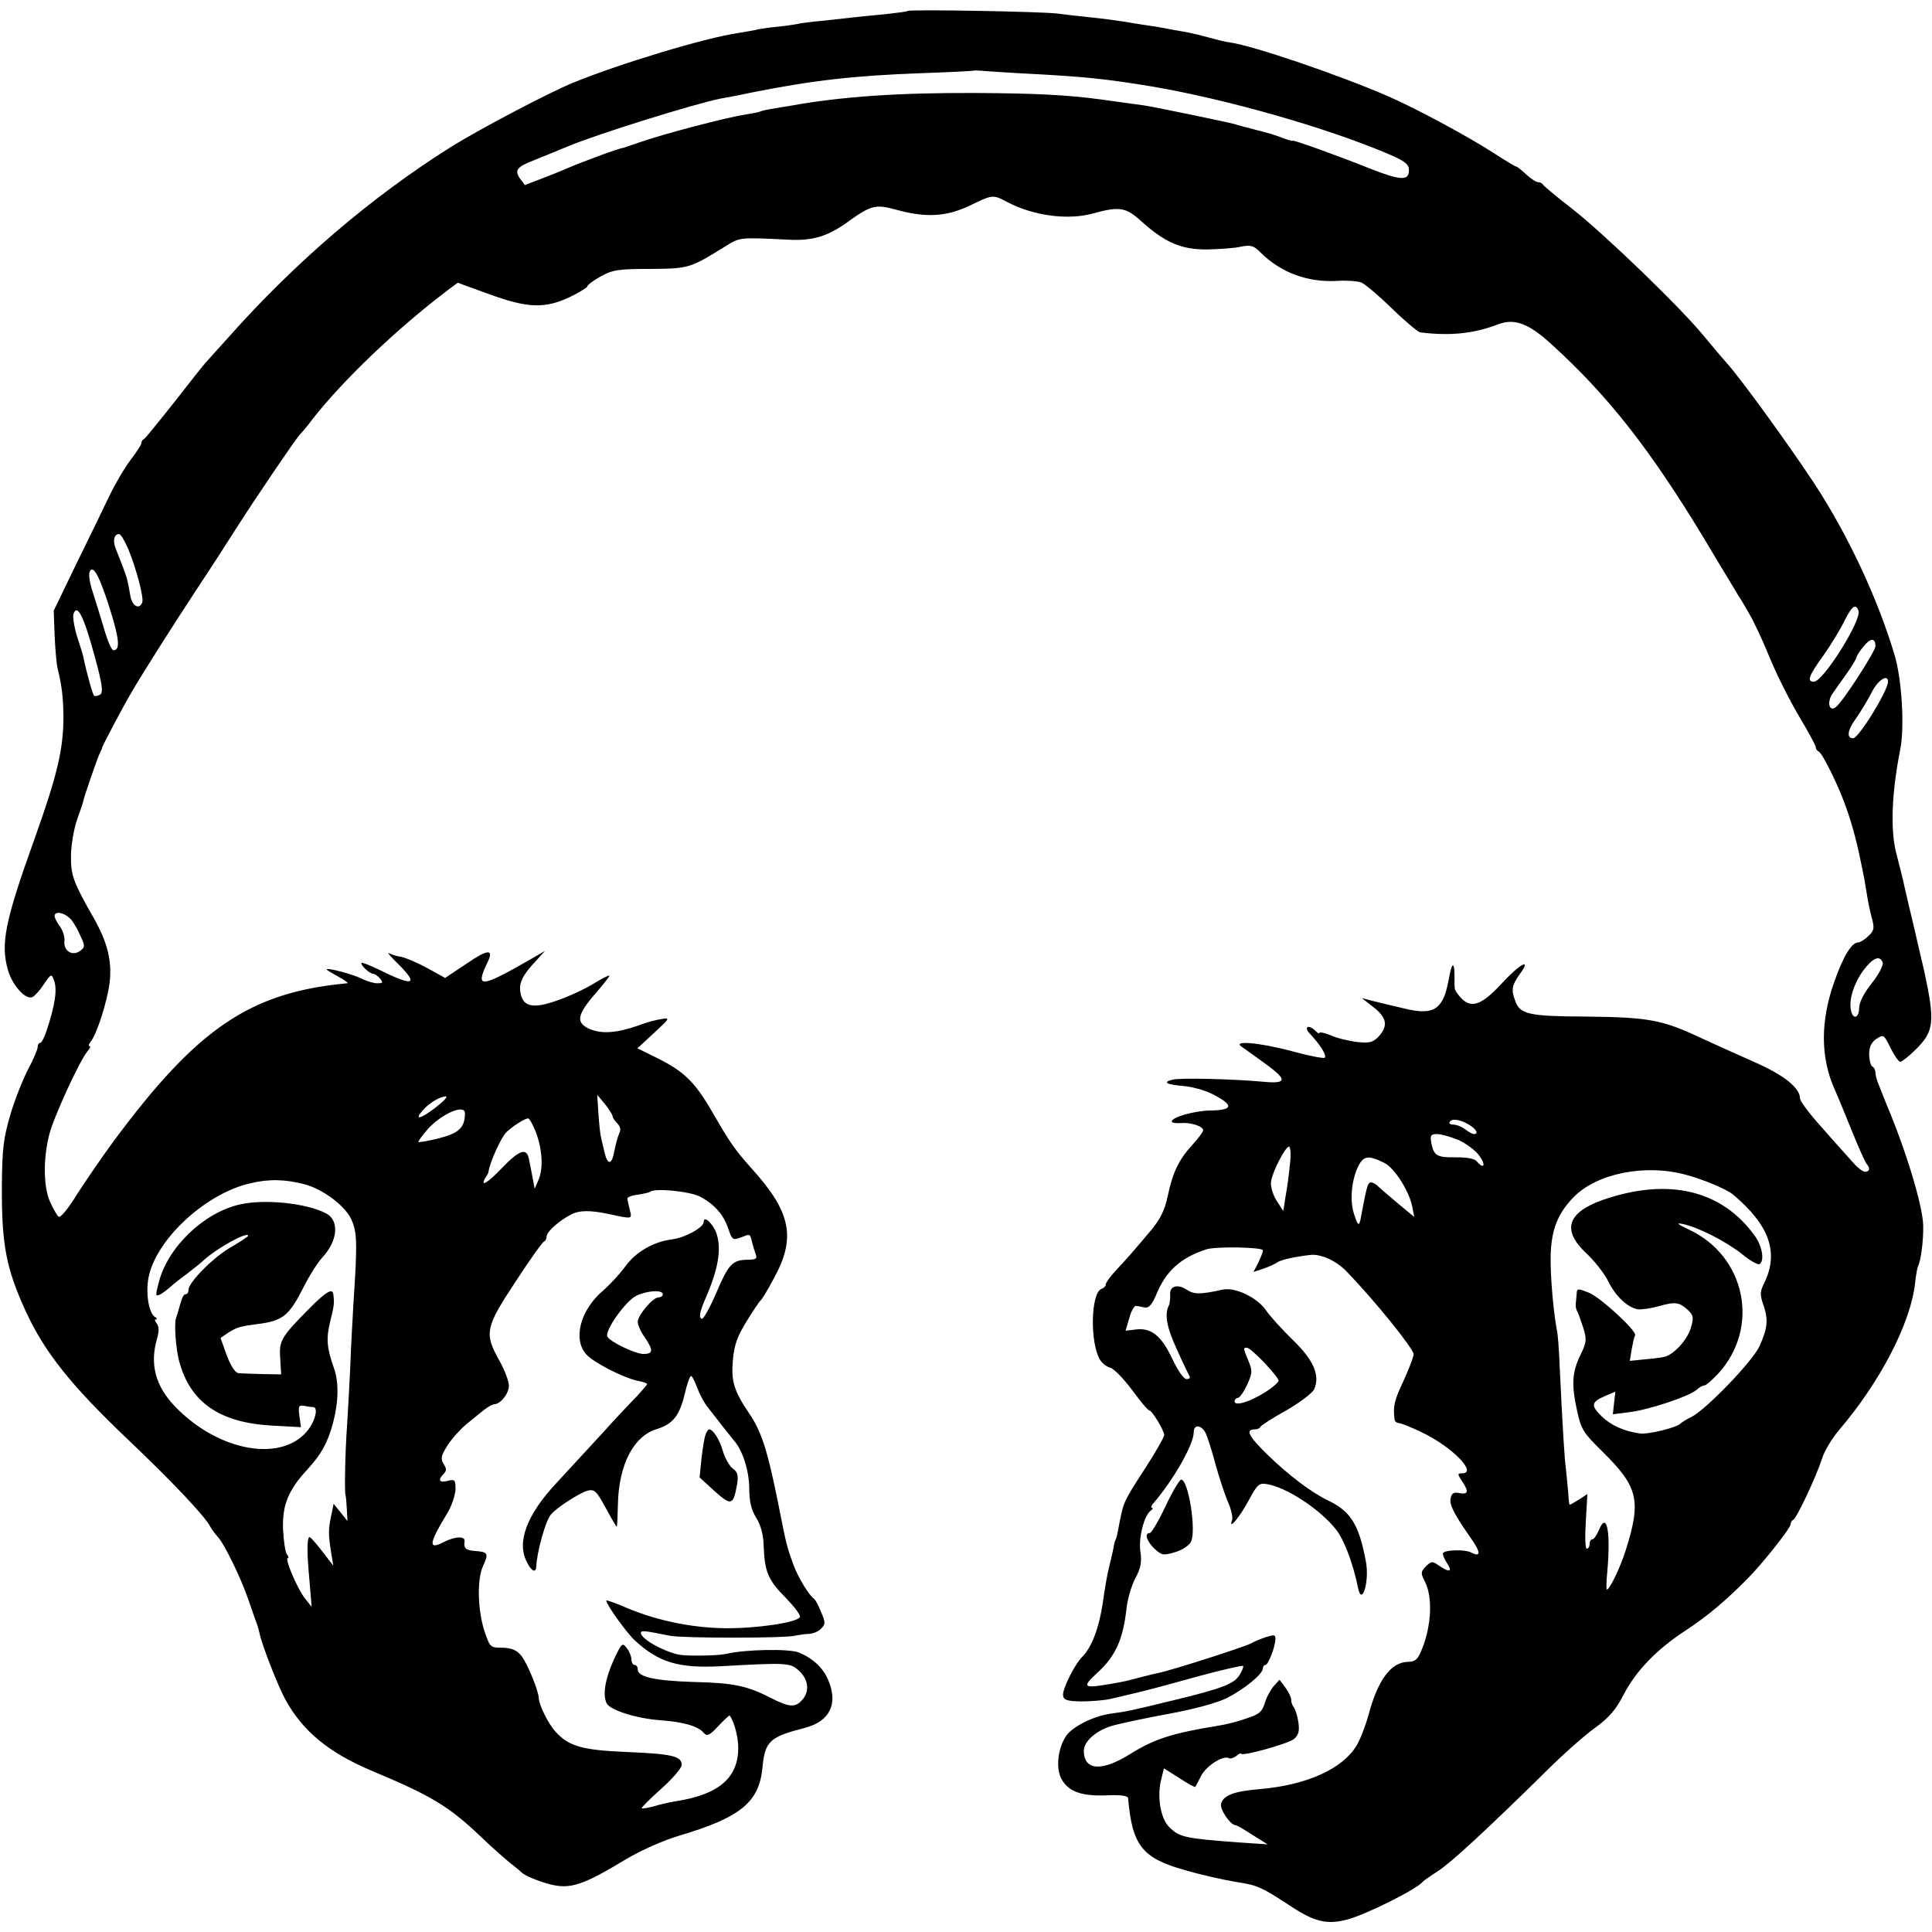 <?xml version="1.0" standalone="no"?>
<!DOCTYPE svg PUBLIC "-//W3C//DTD SVG 20010904//EN"
 "http://www.w3.org/TR/2001/REC-SVG-20010904/DTD/svg10.dtd">
<svg version="1.0" xmlns="http://www.w3.org/2000/svg"
 width="615pt" height="615pt" viewBox="0 0 615 615"
 preserveAspectRatio="xMidYMid meet">
<g transform="translate(0,615) scale(0.1,-0.1)"
fill="#000000" stroke="none">
<path d="M2889 6115 c-2 -2 -33 -6 -69 -10 -36 -3 -81 -8 -100 -10 -19 -2 -64
-7 -100 -11 -36 -3 -74 -8 -85 -11 -11 -2 -38 -6 -60 -8 -22 -2 -49 -6 -60 -8
-11 -3 -40 -8 -65 -12 -108 -16 -378 -98 -525 -158 -78 -32 -301 -149 -393
-207 -248 -156 -492 -364 -705 -604 -34 -38 -67 -74 -72 -80 -6 -6 -51 -63
-100 -126 -50 -63 -93 -116 -97 -118 -5 -2 -8 -8 -8 -13 0 -5 -16 -29 -35 -54
-19 -25 -50 -78 -69 -118 -19 -40 -66 -137 -105 -216 l-70 -145 3 -80 c2 -45
6 -92 10 -106 13 -54 17 -88 18 -150 0 -104 -19 -186 -92 -390 -95 -265 -109
-335 -84 -420 14 -47 55 -93 77 -84 6 2 23 20 36 40 24 35 25 35 33 13 11 -29
3 -80 -24 -161 -7 -21 -16 -38 -20 -38 -5 0 -8 -6 -8 -13 0 -7 -13 -38 -29
-68 -16 -30 -42 -94 -57 -144 -23 -78 -27 -109 -28 -230 -1 -185 13 -261 75
-397 61 -133 145 -238 328 -412 139 -132 242 -241 260 -275 6 -11 17 -25 24
-33 21 -22 73 -129 97 -198 12 -36 25 -72 28 -80 3 -8 6 -21 8 -28 7 -37 60
-172 83 -213 55 -100 137 -167 270 -224 194 -81 249 -114 351 -211 36 -35 80
-73 96 -86 16 -12 31 -25 34 -28 9 -10 55 -29 90 -38 66 -17 106 -3 245 81 46
27 115 58 165 73 196 58 256 106 267 216 8 86 23 99 136 128 79 21 106 77 73
153 -16 38 -49 69 -94 87 -31 12 -168 10 -232 -5 -28 -6 -126 -7 -150 -2 -53
12 -120 51 -120 69 0 9 13 7 93 -9 39 -8 362 -8 397 0 14 3 35 6 47 6 12 1 29
8 37 17 14 14 14 19 0 52 -8 20 -18 39 -22 42 -17 12 -52 69 -67 111 -22 61
-21 59 -49 199 -33 164 -52 222 -90 279 -50 74 -59 104 -53 172 4 47 14 75 43
122 21 34 41 64 45 67 4 3 23 34 42 70 72 130 55 212 -70 350 -52 58 -69 82
-122 174 -58 101 -91 134 -179 178 l-63 31 53 49 c51 47 52 49 23 44 -16 -2
-49 -11 -72 -20 -68 -24 -116 -28 -155 -12 -46 20 -42 45 18 114 24 28 44 53
44 56 0 3 -23 -8 -50 -25 -28 -17 -81 -42 -117 -54 -76 -27 -108 -20 -116 24
-6 31 5 55 47 100 l31 34 -45 -26 c-162 -93 -178 -94 -138 -10 21 43 1 42 -66
-4 l-69 -46 -56 31 c-31 17 -69 33 -83 36 -15 2 -33 8 -40 12 -7 4 6 -12 30
-35 67 -67 48 -72 -63 -17 -27 13 -52 23 -54 21 -5 -6 26 -35 37 -35 5 0 15
-7 22 -15 10 -13 9 -15 -9 -15 -12 0 -35 7 -50 15 -29 14 -111 36 -111 29 0
-2 17 -12 37 -23 21 -11 34 -21 28 -21 -310 -29 -477 -143 -745 -505 -36 -49
-88 -125 -115 -167 -26 -43 -52 -75 -58 -71 -5 3 -17 24 -27 46 -22 48 -23
138 -3 216 15 58 96 233 121 264 8 9 12 17 7 17 -4 0 -3 6 3 13 20 24 53 127
61 189 8 69 -7 128 -49 203 -66 115 -75 139 -74 200 0 33 9 85 19 115 11 30
20 57 20 60 2 12 48 146 54 155 3 6 6 12 6 15 1 6 67 131 93 175 29 51 133
215 212 335 42 63 96 147 120 185 61 96 190 286 204 301 6 6 25 28 41 50 98
125 268 287 426 407 l36 27 99 -36 c123 -45 178 -47 257 -10 31 15 57 31 57
35 0 4 19 18 42 31 38 21 56 24 158 24 123 1 126 2 236 70 50 31 44 31 204 23
77 -4 125 10 192 59 71 51 86 54 149 37 96 -27 162 -23 237 13 72 35 73 35
118 11 84 -44 194 -59 275 -36 84 23 104 19 154 -27 75 -67 127 -89 209 -88
39 1 87 4 107 9 31 6 40 3 61 -18 65 -65 151 -97 247 -91 29 2 62 -1 74 -5 12
-5 56 -42 98 -83 42 -41 83 -75 90 -76 96 -12 171 -4 249 26 52 19 96 3 170
-65 179 -163 311 -331 482 -613 54 -91 105 -174 111 -185 7 -10 23 -37 36 -60
13 -22 42 -83 63 -135 21 -52 63 -136 93 -187 30 -50 55 -96 55 -101 0 -6 4
-12 9 -14 12 -4 67 -116 90 -185 18 -51 33 -108 47 -178 2 -11 6 -31 9 -45 2
-14 7 -41 10 -60 3 -19 10 -50 15 -68 7 -27 5 -36 -13 -52 -11 -11 -26 -20
-32 -20 -21 0 -48 -45 -77 -128 -43 -123 -43 -237 1 -337 10 -22 35 -83 56
-135 21 -52 42 -99 47 -105 12 -13 10 -25 -5 -25 -7 0 -24 13 -37 28 -14 16
-58 64 -97 109 -40 44 -73 87 -73 96 0 34 -51 75 -147 117 -54 24 -132 59
-173 78 -119 56 -165 64 -360 66 -185 1 -212 7 -227 51 -13 34 -10 49 14 83
41 55 3 36 -57 -29 -64 -69 -96 -80 -129 -46 -11 12 -20 25 -20 30 -1 4 -1 24
-1 44 0 39 -8 40 -15 2 -12 -63 -18 -79 -34 -98 -20 -23 -54 -26 -116 -10 -22
5 -47 11 -55 13 -8 2 -28 7 -45 11 l-30 8 37 -29 c43 -33 47 -60 17 -93 -18
-19 -29 -22 -68 -18 -26 3 -64 12 -84 21 -20 8 -37 12 -37 8 0 -3 -5 -1 -12 6
-23 23 -40 13 -17 -10 32 -34 53 -68 46 -75 -4 -3 -51 6 -105 21 -105 28 -193
35 -158 13 10 -7 45 -32 78 -56 68 -50 64 -62 -16 -54 -88 8 -261 13 -284 6
-32 -8 -20 -15 35 -20 26 -2 67 -13 91 -25 71 -36 69 -52 -6 -53 -50 -1 -122
-21 -122 -35 0 -4 12 -6 28 -5 32 3 72 -10 72 -23 0 -5 -16 -26 -35 -47 -43
-47 -62 -87 -78 -163 -9 -43 -23 -72 -52 -107 -57 -68 -72 -85 -111 -127 -19
-20 -34 -41 -34 -46 0 -6 -6 -12 -14 -15 -34 -13 -37 -173 -4 -226 7 -11 21
-22 33 -25 11 -3 42 -35 69 -71 26 -36 51 -65 55 -65 8 0 44 -59 47 -77 1 -6
-27 -55 -62 -109 -66 -102 -67 -104 -80 -169 -8 -44 -11 -54 -13 -57 -2 -2 -5
-14 -7 -28 -3 -14 -9 -41 -14 -60 -5 -19 -14 -71 -20 -115 -12 -79 -35 -138
-64 -168 -25 -24 -65 -105 -62 -124 2 -15 13 -18 57 -19 29 0 71 3 94 8 22 5
47 11 55 13 46 10 109 27 228 60 74 20 136 34 139 32 2 -3 -3 -16 -12 -30 -17
-27 -56 -42 -200 -77 -147 -36 -157 -38 -210 -45 -55 -8 -123 -42 -142 -72
-25 -38 -32 -97 -16 -132 21 -43 63 -59 144 -56 46 2 69 -1 70 -9 13 -151 45
-191 181 -229 51 -15 123 -31 159 -37 73 -11 83 -16 178 -78 74 -49 114 -59
177 -43 60 15 226 98 244 122 3 3 24 18 46 32 40 25 153 129 349 322 50 50
118 110 151 134 46 33 68 59 92 106 40 77 106 145 198 205 67 44 126 93 197
165 47 47 137 161 137 173 0 6 4 12 8 14 11 4 74 139 92 195 7 24 32 65 55 92
130 152 227 339 241 466 3 28 8 53 10 56 8 14 17 79 16 127 -1 63 -55 241
-119 392 -3 8 -7 17 -8 20 -1 3 -7 18 -13 33 -7 16 -12 34 -12 42 0 8 -4 17
-10 20 -5 3 -10 21 -10 39 0 24 7 38 23 49 23 15 24 14 45 -29 12 -24 26 -44
31 -44 5 0 28 18 50 40 58 58 61 87 26 250 -2 8 -18 76 -35 150 -18 74 -33
142 -35 150 -2 8 -10 40 -18 71 -20 74 -16 192 12 334 14 71 5 219 -17 296
-53 180 -149 386 -258 552 -82 124 -234 334 -278 382 -11 12 -43 50 -71 84
-76 93 -319 327 -420 406 -49 38 -91 73 -93 77 -2 4 -9 8 -15 8 -7 0 -24 11
-39 25 -15 14 -29 25 -32 25 -3 0 -36 20 -73 44 -84 54 -246 141 -333 179
-154 67 -428 161 -505 172 -11 1 -40 8 -65 15 -25 7 -54 14 -65 16 -11 2 -31
6 -45 8 -14 3 -43 8 -65 12 -22 3 -49 7 -60 9 -51 9 -105 16 -155 21 -30 3
-73 8 -95 11 -49 6 -471 14 -476 8z m391 -200 c172 -9 247 -17 385 -40 237
-40 557 -131 754 -215 54 -23 66 -33 66 -52 0 -34 -26 -33 -123 5 -102 41
-247 93 -247 89 0 -2 -13 2 -30 8 -16 7 -55 19 -85 26 -30 8 -62 16 -70 19
-21 6 -248 53 -285 59 -29 4 -71 10 -145 20 -105 14 -206 19 -395 20 -241 1
-424 -11 -585 -40 -14 -2 -41 -7 -60 -10 -19 -3 -37 -7 -40 -9 -3 -2 -25 -6
-50 -10 -57 -9 -249 -59 -325 -85 -33 -11 -61 -21 -62 -21 -8 1 -132 -45 -178
-65 -16 -7 -53 -22 -82 -33 l-52 -20 -16 21 c-18 27 -10 37 50 60 22 9 67 27
100 41 95 40 404 136 488 153 12 2 56 10 97 19 201 40 329 54 540 62 91 3 166
7 168 8 2 1 17 1 35 -1 18 -1 84 -6 147 -9z m-2872 -1512 c25 -60 50 -154 45
-170 -9 -25 -32 -13 -38 20 -3 17 -7 39 -9 47 -3 14 -8 29 -37 102 -11 26 -6
48 10 48 5 0 18 -21 29 -47z m-57 -195 c29 -93 32 -128 10 -128 -6 0 -20 33
-31 73 -12 39 -28 92 -36 116 -8 24 -12 51 -9 60 11 27 32 -13 66 -121z m5565
-2 c11 -29 -112 -226 -142 -226 -23 0 -17 18 30 83 24 34 54 83 67 110 24 48
36 57 45 33z m-5616 -140 c26 -94 29 -120 19 -127 -7 -4 -16 -6 -19 -4 -5 3
-25 76 -35 125 0 3 -9 31 -19 62 -10 31 -15 65 -12 74 12 33 32 -6 66 -130z
m5670 27 c0 -16 -102 -174 -125 -193 -22 -19 -31 15 -11 43 8 12 29 41 46 65
16 23 30 46 30 50 0 4 10 20 22 34 22 28 38 28 38 1z m40 -113 c0 -28 -93
-180 -111 -180 -22 0 -18 26 9 63 16 23 39 61 51 85 19 37 51 58 51 32z
m-5782 -759 c7 -9 20 -31 28 -50 15 -32 15 -36 -1 -48 -25 -18 -53 0 -50 31 2
14 -6 37 -17 51 -10 14 -17 29 -13 34 7 12 36 2 53 -18z m5765 -135 c3 -8 -12
-37 -34 -65 -26 -33 -41 -61 -41 -81 -1 -32 -20 -36 -26 -6 -7 34 9 84 38 125
31 42 54 52 63 27z m-4607 -462 c-50 -38 -69 -41 -39 -7 21 23 53 42 72 43 8
0 -7 -16 -33 -36z m564 -27 c0 -5 7 -15 15 -23 10 -10 12 -21 6 -32 -4 -9 -11
-34 -15 -54 -8 -47 -22 -49 -32 -5 -4 17 -9 39 -11 47 -2 8 -6 42 -8 75 l-4
60 25 -30 c13 -16 24 -34 24 -38z m-470 9 c0 -45 -19 -63 -81 -79 -35 -9 -65
-14 -67 -12 -2 1 11 19 29 40 45 50 119 82 119 51z m225 -58 c21 -54 25 -114
10 -152 l-13 -30 -6 32 c-3 18 -9 45 -12 61 -7 39 -30 32 -89 -30 -43 -45 -69
-60 -49 -27 5 7 9 15 9 18 4 30 41 112 58 127 23 21 57 42 68 43 4 0 15 -19
24 -42z m2974 20 c21 -13 28 -28 13 -28 -5 0 -17 7 -28 15 -10 8 -27 15 -37
15 -10 0 -16 4 -12 9 7 12 36 7 64 -11z m-36 -47 c24 -11 54 -33 66 -50 22
-30 15 -45 -8 -18 -7 9 -31 13 -67 13 -60 -1 -70 5 -78 47 -4 23 -1 27 19 27
13 0 43 -9 68 -19z m-537 -78 c-3 -32 -9 -78 -14 -103 l-7 -45 -22 34 c-12 20
-19 45 -17 60 5 33 46 111 57 111 5 0 7 -26 3 -57z m301 5 c31 -15 78 -88 88
-137 l7 -35 -53 44 c-30 25 -60 51 -67 58 -8 6 -17 10 -22 7 -7 -4 -11 -20
-27 -105 -6 -36 -10 -35 -23 6 -14 42 -8 110 15 154 16 31 32 33 82 8z m961
-38 c53 -14 127 -45 148 -62 117 -98 148 -186 99 -284 -13 -27 -13 -36 -1 -70
15 -45 13 -71 -13 -129 -21 -47 -169 -201 -216 -225 -17 -8 -32 -18 -35 -21
-10 -13 -105 -36 -130 -32 -51 7 -92 26 -121 54 -36 35 -34 46 10 65 l33 14
-4 -36 -4 -36 55 7 c62 8 188 50 212 71 8 8 20 14 25 14 5 0 24 17 43 37 135
147 88 375 -93 459 -36 17 -42 22 -21 18 48 -9 136 -54 189 -95 26 -22 52 -36
57 -33 16 10 9 55 -13 87 -105 149 -277 190 -487 117 -112 -40 -130 -96 -52
-169 27 -25 59 -66 71 -91 24 -48 61 -82 94 -88 12 -1 41 3 66 10 53 15 65 13
93 -12 18 -18 19 -24 9 -58 -11 -37 -53 -83 -83 -91 -8 -2 -36 -6 -62 -8 l-49
-5 6 37 c4 21 8 41 11 44 7 13 -109 120 -147 136 -36 14 -38 14 -39 -2 -1 -10
-2 -25 -3 -33 -1 -8 1 -19 5 -25 3 -5 11 -29 19 -52 11 -37 11 -45 -9 -86 -27
-55 -29 -95 -11 -177 13 -60 19 -70 82 -132 113 -111 123 -155 73 -313 -17
-54 -51 -125 -60 -125 -2 0 -2 24 1 53 12 131 -1 198 -26 137 -7 -16 -16 -30
-21 -30 -5 0 -9 -7 -9 -15 0 -8 -4 -15 -9 -15 -5 0 -6 39 -3 87 l5 87 -26 -17
c-15 -9 -28 -17 -30 -17 -2 0 -4 18 -5 39 -2 21 -5 54 -7 72 -5 34 -11 138
-20 324 -2 55 -6 109 -9 120 -11 59 -21 169 -20 236 2 84 22 136 74 189 74 75
228 106 358 70z m-4398 -30 c59 -16 128 -68 148 -111 19 -41 20 -74 7 -269 -3
-52 -8 -142 -10 -200 -3 -58 -7 -141 -10 -185 -6 -77 -9 -215 -5 -225 1 -3 3
-22 4 -43 l2 -39 -22 28 -22 27 -8 -39 c-9 -44 -9 -56 0 -116 l7 -42 -37 48
c-20 26 -38 46 -40 43 -7 -7 -7 -51 1 -137 l7 -85 -22 28 c-23 29 -65 127 -54
127 4 0 2 6 -3 13 -5 6 -10 42 -12 78 -3 77 16 125 78 192 45 49 64 85 81 147
18 68 19 130 3 175 -23 65 -25 94 -12 148 12 48 14 60 10 87 -2 21 -24 8 -79
-48 -88 -89 -94 -100 -90 -157 l3 -50 -60 1 c-33 1 -67 2 -76 3 -10 1 -24 22
-37 56 l-20 56 25 17 c27 17 38 20 91 27 82 10 102 26 148 117 18 36 45 79 60
95 50 54 55 119 11 141 -62 32 -194 46 -273 28 -114 -25 -229 -135 -258 -246
-12 -46 -12 -48 5 -40 10 6 23 16 31 23 7 7 31 26 53 42 22 17 46 36 53 43 41
38 142 94 142 78 0 -2 -24 -18 -53 -35 -57 -32 -137 -113 -137 -137 0 -8 -4
-14 -9 -14 -8 0 -12 -11 -26 -62 -2 -5 -4 -11 -5 -15 -6 -20 0 -96 10 -135 35
-132 129 -197 296 -206 l92 -5 -5 36 c-4 30 -2 35 14 32 10 -2 23 -4 30 -4 16
-1 8 -40 -15 -71 -80 -107 -284 -73 -424 72 -63 65 -82 135 -58 217 7 24 6 39
-1 48 -6 7 -8 13 -3 13 5 0 4 4 -3 8 -21 14 -31 84 -18 135 30 120 184 259
321 290 61 15 113 13 174 -3z m1258 -39 c46 -24 76 -58 91 -104 11 -33 14 -35
37 -27 33 13 31 14 38 -14 3 -13 9 -31 12 -40 5 -13 -1 -16 -27 -16 -48 -1
-60 -14 -100 -108 -20 -46 -40 -82 -45 -80 -10 4 -7 21 11 63 42 96 52 158 36
208 -11 32 -41 60 -41 37 0 -17 -59 -50 -100 -55 -61 -8 -116 -40 -150 -87
-17 -23 -48 -57 -70 -76 -73 -62 -97 -155 -54 -203 23 -26 117 -74 162 -84 17
-3 32 -8 32 -11 0 -2 -15 -19 -32 -38 -18 -18 -70 -73 -114 -122 -45 -49 -109
-118 -142 -154 -95 -101 -128 -189 -95 -252 14 -29 29 -37 30 -15 2 46 29 144
46 165 17 22 92 70 118 77 21 5 28 -1 57 -55 18 -33 34 -60 35 -60 2 0 3 33 4
73 3 125 50 216 124 238 51 16 72 42 89 113 7 31 16 56 20 56 3 0 12 -17 19
-37 8 -21 23 -50 35 -64 12 -15 32 -41 46 -59 14 -18 30 -37 35 -44 28 -30 49
-95 50 -151 0 -44 6 -70 22 -96 15 -24 23 -54 24 -90 3 -82 14 -109 70 -165
28 -29 49 -56 45 -62 -10 -17 -138 -36 -236 -35 -111 1 -229 26 -332 72 -27
11 -48 18 -48 16 0 -13 65 -103 91 -127 76 -70 139 -89 274 -82 213 12 221 11
249 -15 30 -28 34 -66 9 -93 -22 -24 -40 -23 -99 7 -76 39 -119 48 -249 51
-122 4 -175 16 -175 40 0 8 -4 14 -10 14 -5 0 -10 8 -10 18 0 9 -7 26 -15 36
-14 18 -16 16 -41 -37 -28 -62 -36 -112 -23 -139 12 -22 93 -48 171 -54 73 -5
121 -19 138 -40 11 -12 18 -9 47 22 19 20 35 35 36 33 15 -22 27 -68 27 -103
0 -96 -63 -149 -200 -170 -19 -3 -50 -10 -69 -16 -19 -5 -36 -8 -38 -6 -2 2
26 30 62 62 36 32 65 66 65 76 0 28 -32 35 -175 41 -142 6 -184 18 -226 64
-24 26 -53 85 -54 108 -1 24 -37 112 -56 135 -15 18 -31 24 -60 25 -38 0 -39
1 -56 50 -23 69 -25 169 -5 211 18 39 16 44 -27 47 -28 2 -36 9 -32 30 3 18
-30 17 -67 -2 -50 -26 -47 -4 13 94 13 22 24 55 25 74 0 30 -2 33 -25 27 -27
-7 -32 3 -13 22 10 10 10 17 0 32 -10 17 -8 26 12 58 13 21 40 51 60 68 20 16
46 37 58 47 12 9 26 17 31 17 20 0 47 34 47 59 0 14 -14 51 -31 81 -48 86 -44
105 52 250 45 69 86 127 91 128 4 2 8 9 8 16 0 15 38 49 78 70 27 14 61 14
122 1 74 -16 72 -16 65 13 -4 15 -7 31 -8 36 -1 5 14 11 33 13 19 3 37 7 39 9
13 13 126 2 159 -15z m1792 -171 c0 -6 -7 -24 -15 -40 l-15 -29 33 11 c17 6
37 15 42 19 10 8 53 18 104 24 34 5 85 -18 118 -53 91 -94 213 -246 213 -263
0 -8 -15 -46 -32 -84 -30 -63 -34 -82 -29 -122 0 -7 7 -13 14 -13 6 0 39 -13
72 -29 97 -46 180 -131 129 -131 -15 0 -15 -2 0 -25 22 -33 20 -43 -8 -38 -17
4 -25 0 -28 -15 -6 -20 11 -53 66 -131 30 -43 30 -59 -1 -43 -18 10 -79 9 -89
-1 -3 -3 2 -17 11 -31 20 -30 10 -33 -24 -10 -21 15 -24 15 -42 -2 -17 -18
-17 -21 -3 -49 25 -49 21 -142 -11 -218 -12 -30 -21 -37 -43 -37 -54 -1 -96
-57 -126 -170 -10 -36 -27 -79 -38 -97 -45 -74 -158 -125 -306 -138 -85 -7
-118 -20 -125 -47 -5 -17 30 -68 46 -68 4 0 28 -14 54 -31 l48 -30 -90 6
c-175 13 -191 17 -223 49 -28 27 -40 99 -25 154 l8 33 49 -31 c26 -17 49 -30
51 -28 1 2 10 18 19 36 17 32 71 66 89 55 4 -2 14 1 22 7 8 7 15 10 15 8 0
-11 154 32 170 47 14 13 17 26 13 53 -3 21 -10 41 -14 47 -5 5 -9 16 -9 25 0
8 -9 26 -19 39 l-18 24 -19 -21 c-10 -12 -23 -36 -28 -54 -9 -28 -19 -36 -61
-49 -27 -10 -66 -19 -85 -22 -148 -24 -204 -42 -280 -89 -92 -58 -149 -55
-150 8 0 32 42 68 96 82 26 7 106 24 177 37 77 14 150 34 181 49 56 28 116 77
116 95 0 6 4 11 8 11 9 0 32 59 32 83 0 14 -5 14 -32 5 -18 -6 -37 -14 -43
-18 -15 -10 -255 -87 -300 -96 -5 -1 -28 -6 -50 -12 -22 -6 -53 -14 -70 -17
-120 -22 -125 -19 -72 30 58 53 82 106 93 205 3 30 16 73 28 96 18 33 21 52
16 86 -6 44 12 115 34 130 6 4 7 8 3 8 -4 0 -3 6 3 13 65 75 130 189 130 228
0 26 24 24 38 -3 6 -13 20 -57 31 -98 11 -41 29 -95 39 -119 11 -24 17 -51 14
-60 -13 -35 24 9 53 63 26 49 33 56 56 52 63 -9 172 -81 222 -145 26 -33 54
-107 70 -186 12 -60 37 21 25 84 -22 118 -48 160 -121 195 -51 24 -124 79
-193 146 -60 59 -71 80 -39 80 7 0 15 3 17 8 2 4 38 28 82 52 43 25 83 55 89
67 20 44 -1 93 -67 157 -35 34 -73 76 -86 95 -28 41 -98 74 -137 66 -73 -16
-92 -16 -116 0 -30 19 -55 11 -52 -18 0 -12 -1 -26 -4 -32 -15 -29 -7 -71 26
-142 19 -43 38 -81 40 -85 2 -5 -2 -8 -10 -8 -9 0 -28 28 -45 64 -35 74 -67
100 -116 94 l-33 -4 12 41 c6 22 16 39 21 38 5 0 17 -3 28 -5 13 -2 22 8 35
37 31 78 78 121 161 148 30 10 180 7 180 -3z m-1910 -140 c0 -5 -6 -10 -14
-10 -18 0 -66 -57 -66 -78 0 -10 11 -34 25 -53 25 -38 24 -49 -7 -49 -26 0
-109 40 -115 56 -7 20 58 112 92 129 34 17 85 20 85 5z m1914 -217 c25 -27 46
-52 46 -58 0 -5 -19 -22 -43 -37 -49 -31 -97 -45 -97 -29 0 6 5 11 10 11 6 0
19 19 30 42 17 38 17 45 4 76 -17 41 -17 42 -5 42 6 0 30 -21 55 -47z"/>
<path d="M2246 1583 c-4 -9 -9 -43 -13 -76 l-6 -60 48 -44 c53 -47 59 -45 71
20 5 31 2 41 -13 52 -11 8 -25 33 -32 56 -11 38 -31 69 -44 69 -3 0 -8 -8 -11
-17z"/>
<path d="M3710 1355 c-22 -47 -45 -85 -50 -85 -18 0 -10 -26 15 -50 23 -21 28
-22 65 -11 22 6 45 21 51 33 18 34 -8 198 -31 198 -5 0 -28 -38 -50 -85z"/>
</g>
</svg>
